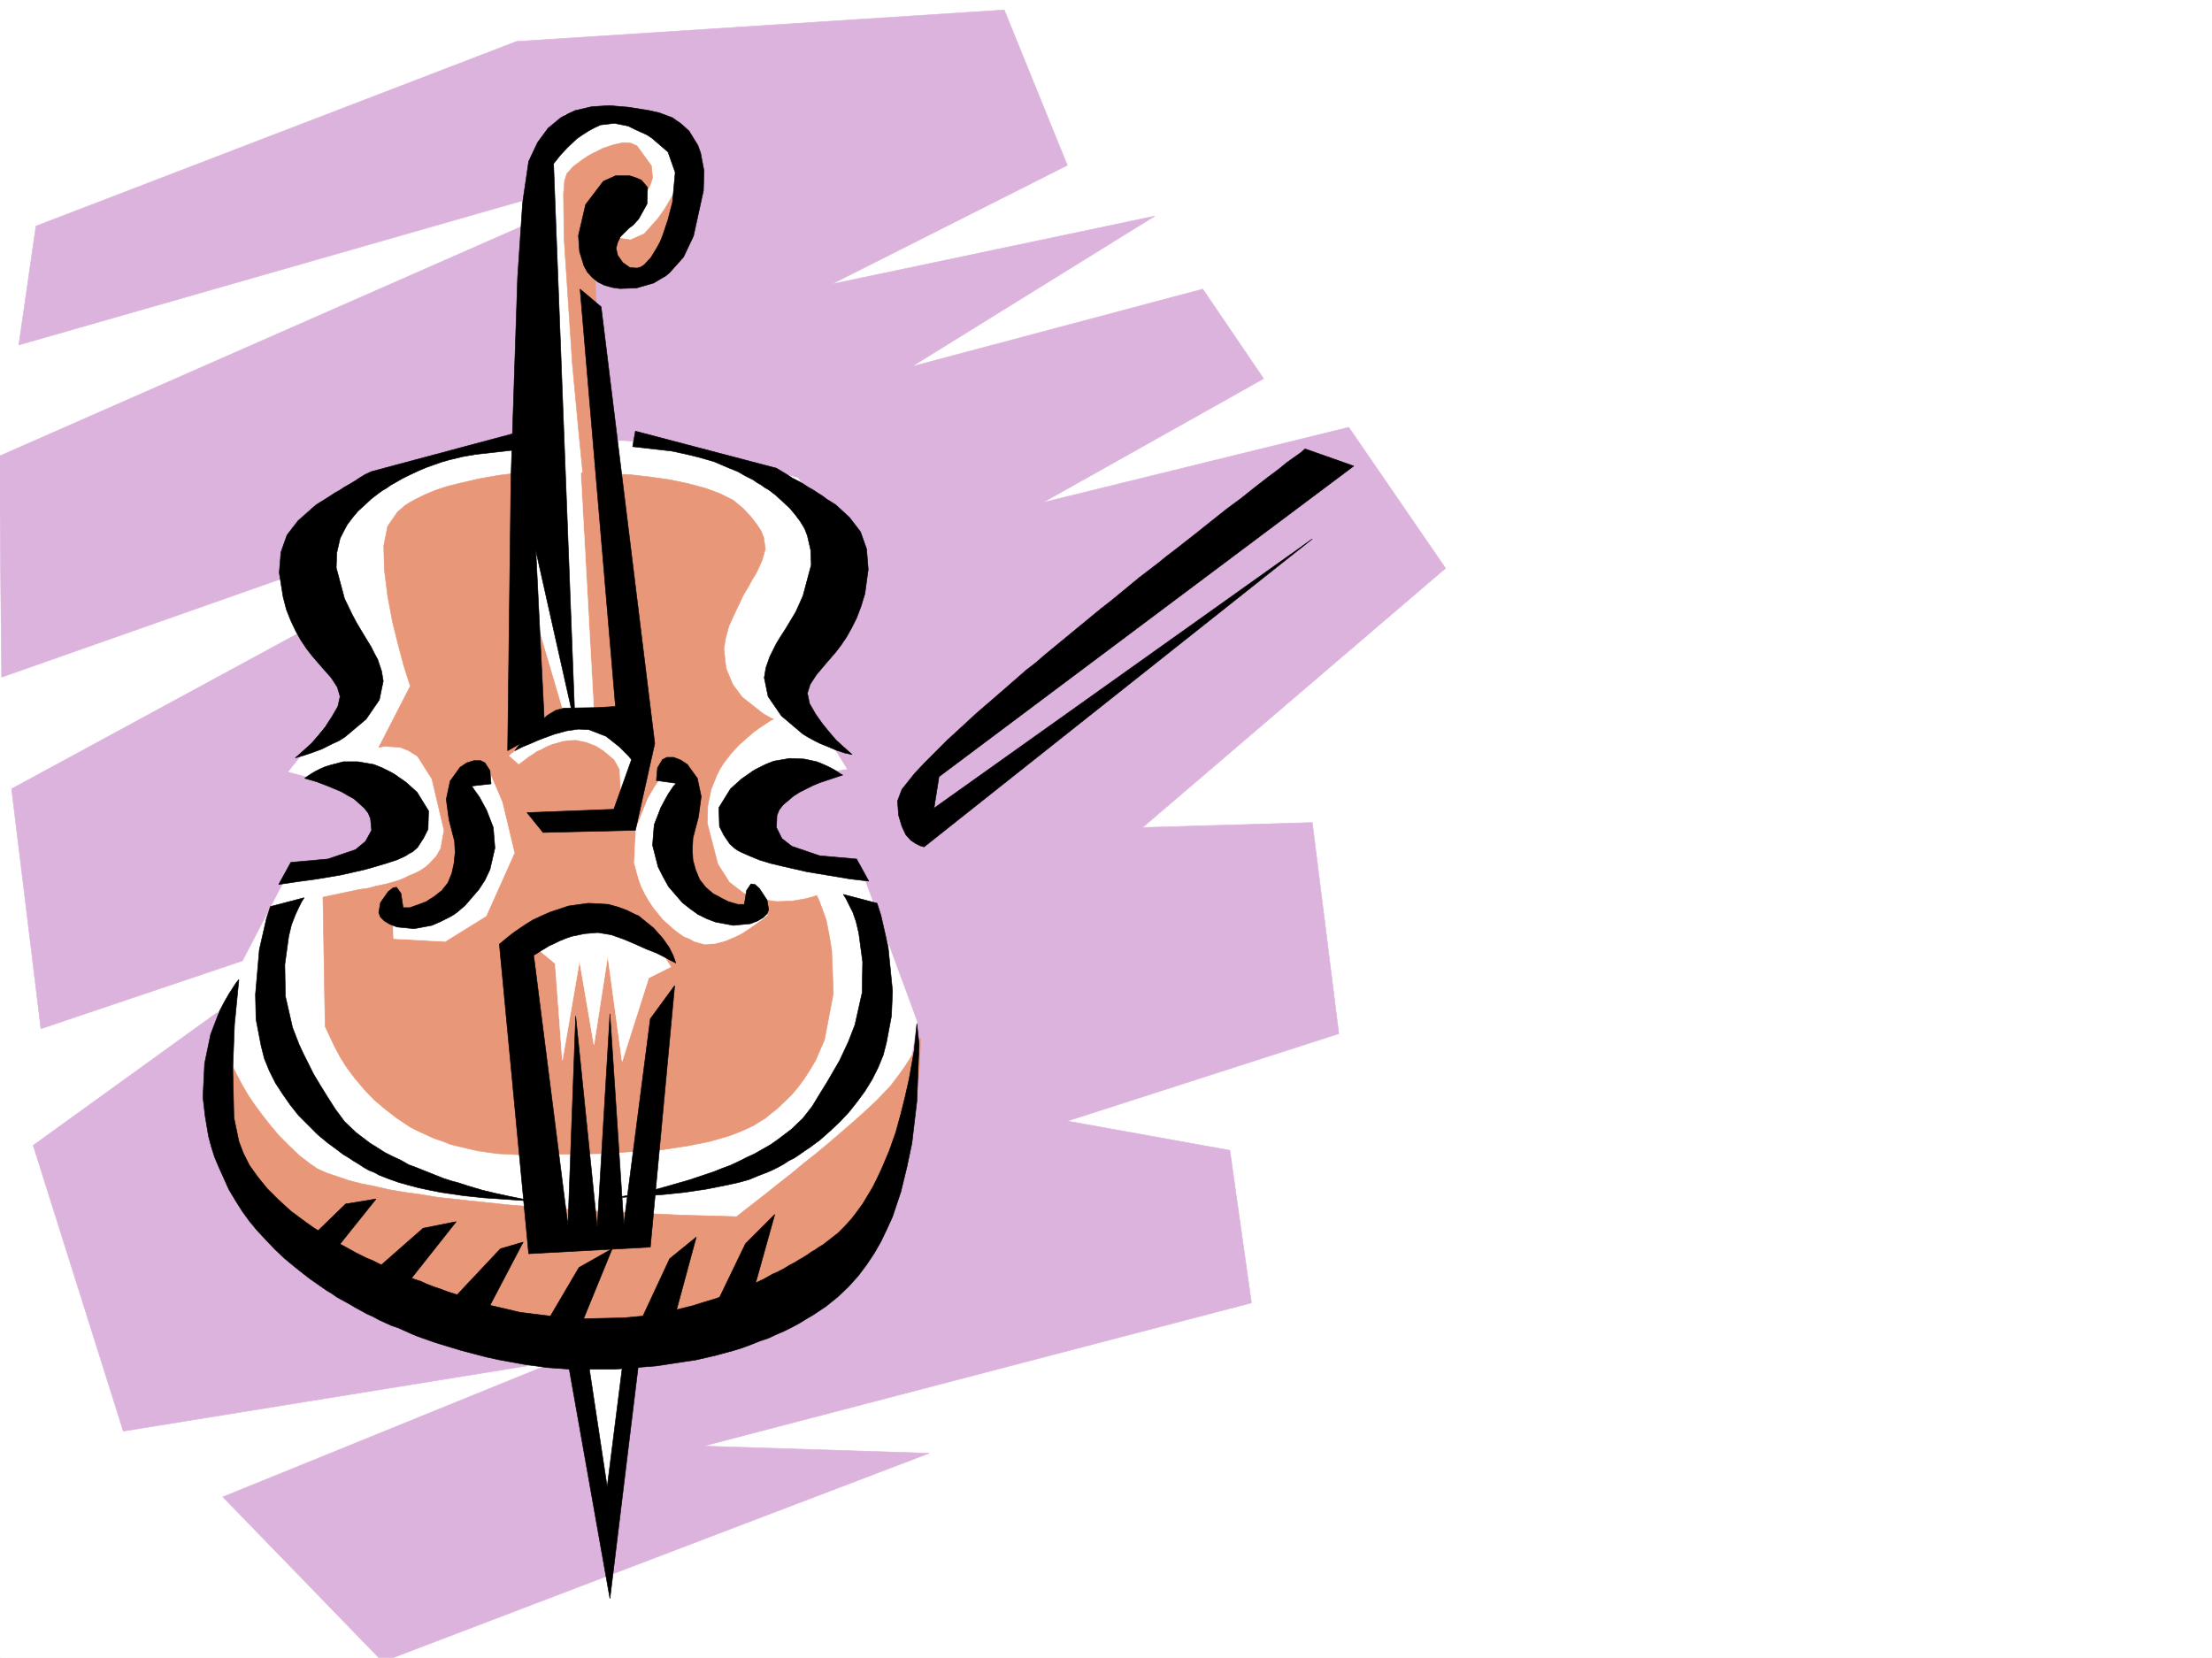 <svg xmlns="http://www.w3.org/2000/svg" width="2997.016" height="2246.297"><rect width="100%" height="100%" fill="#808080" stroke="none"/><defs><clipPath id="a"><path d="M0 0h2997v2244.137H0Zm0 0"/></clipPath><clipPath id="b"><path d="M0 11h1959v2233.137H0Zm0 0"/></clipPath><clipPath id="c"><path d="M0 10h1960v2234.137H0Zm0 0"/></clipPath></defs><path fill="#fff" d="M0 2246.297h2997.016V0H0Zm0 0"/><g clip-path="url(#a)" transform="translate(0 2.16)"><path fill="#fff" fill-rule="evenodd" stroke="#fff" stroke-linecap="square" stroke-linejoin="bevel" stroke-miterlimit="10" stroke-width=".743" d="M.742 2244.137h2995.531V-2.16H.743Zm0 0"/></g><g clip-path="url(#b)" transform="translate(0 2.16)"><path fill="#dcb3dc" fill-rule="evenodd" d="m48.719 304.188 651.093-250.16 660.829-42.7 85.433 210.477-319.21 161.015 437.566-92.12-328.91 203.75 394.09-104.868 82.421 121.328-298.957 167.778 414.344-101.856 131.14 191.004-410.59 351.273 230.028-6.722 35.93 286.094-367.852 118.355 220.25 39.687 29.246 206.72-742.508 194.015 305.684 9.738-740.281 282.379-216.535-223.223 453.324-184.238-588.18 95.129-122.11-387.246 401.599-289.887-391.118 131.844-39.726-325.078L834.668 622.5 2.23 915.398l-2.972-299.62 933.55-410.473L25.493 465.242Zm0 0"/></g><g clip-path="url(#c)" transform="translate(0 2.16)"><path fill="none" stroke="#dcb3dc" stroke-linecap="square" stroke-linejoin="bevel" stroke-miterlimit="10" stroke-width=".743" d="m48.719 304.187 651.094-250.16 660.828-42.699 85.433 210.477-319.21 161.015 437.566-92.12-328.91 203.75 394.09-104.868 82.421 121.328-298.957 167.778 414.344-101.856 131.14 191.004-410.59 351.273 230.028-6.722 35.93 286.093-367.852 118.356 220.25 39.687 29.246 206.72-742.507 194.015 305.683 9.738-740.281 282.379-216.535-223.223 453.324-184.238-588.18 95.129-122.11-387.246 401.599-289.887-391.118 131.844-39.726-325.078L834.668 622.5 2.23 915.398l-2.972-299.62 933.55-410.473L25.493 465.242Zm0 0"/></g><path fill="#fff" fill-rule="evenodd" stroke="#fff" stroke-linecap="square" stroke-linejoin="bevel" stroke-miterlimit="10" stroke-width=".743" d="m765.734 155.031-52.433 95.13 16.46 345.292-184.316 32.219-108.62 92.863 2.972 154.328 46.45 52.434-95.13 118.316 134.113 35.973 23.227 65.922-161.094 42.656-92.16 177.516 20.215 184.277 460.05 275.617 52.473 279.406 35.934-325.074 342.438-170.789 35.933-226.937-78.668-213.489-151.316-26.195 45.668-89.148 89.187-13.489-72.687-117.574 72.687-177.515-65.965-98.883-161.05-45.668-115.383-6.766-29.25-266.621 115.386 29.95 52.473-161.052-69.719-35.933zm0 0"/><path fill="#e89778" fill-rule="evenodd" stroke="#e89778" stroke-linecap="square" stroke-linejoin="bevel" stroke-miterlimit="10" stroke-width=".743" d="m699.07 641.16-24.007 2.973-25.458 4.496-29.207 6.766-15.011 3.753-15.719 5.239-14.234 5.984-13.489 6.723-6.765 3.754-5.98 3.754-10.481 8.992-13.489 19.472-5.238 26.2.742 32.214 4.496 35.973 6.727 35.934 8.25 32.96 7.504 27.723 5.984 18.73 2.27 6.723-42.738 83.13 8.25-1.489 20.996 1.488 11.222 4.496 12.004 7.508 19.473 30.692 16.46 69.675-4.456 24.711-6.024 10.48-9.734 10.477-5.242 4.5-6.762 4.497-7.469 3.753-7.508 3.008-7.468 3.715-7.508 3.012-15.715 4.496-14.273 3.012-11.223 2.972-11.219 1.524-49.465 10.48 3.012 175.246 5.985 12.746 6.722 14.23 7.508 14.235 8.992 14.23 11.223 14.977 12.004 14.23 13.488 14.235 14.977 12.746 16.5 12.707 8.992 6.024 8.996 5.98 10.476 5.238 9.735 4.497 11.222 5.242 11.262 3.754 11.223 4.496 12.004 2.968 12.746 3.012 12.707 2.973 26.98 3.754 29.989 1.523 107.875-1.523 84.691-5.239 34.45-5.242 29.948-5.98 26.235-7.508 12.004-4.496 10.48-4.496 11.223-5.242 10.515-6.723 5.243-3.012 5.238-4.496 10.477-8.21 19.511-18.731 8.953-10.477 8.25-11.262 8.254-12.707 7.504-12.746 11.965-27.722 12.004-62.91-2.266-58.419-3.715-22.48-3.753-18.73-8.993-24.711-3.754-8.25-4.496 1.523-11.222 2.973-17.989 3.011-20.253.743-22.481-3.012-22.445-8.211-19.508-14.973-15.719-24.754-14.234-55.402.742-23.969 4.5-21.738 7.504-18.73 4.5-8.993 5.238-8.21 10.477-13.489 10.48-11.222 18.73-16.5 8.25-5.985 6.762-4.496 8.993-5.98 3.714-1.528-3.714-1.484-10.516-5.985-28.465-22.48-12.746-17.203-8.992-21.742-2.973-26.196 2.227-14.234 4.496-16.5 6.765-14.973 6.727-14.234 5.98-12.746 6.766-11.223 5.238-9.734 5.985-9.735 7.504-16.46 4.5-15.758-2.27-15.719-3.715-8.992-6.02-8.996-7.468-9.735-10.52-11.222-13.488-11.262-8.953-4.457-8.992-4.496-9.777-3.754-10.477-3.754-11.223-3.008-11.261-2.972-24.711-5.239-26.235-3.754-26.199-3.011-26.234-1.485-91.418-2.23zm0 0"/><path fill="#fff" fill-rule="evenodd" stroke="#fff" stroke-linecap="square" stroke-linejoin="bevel" stroke-miterlimit="10" stroke-width=".743" d="m717.797 1277.086 34.45 28.426 9.733 131.101 23.227-134.816 19.512 113.82 18.726-120.586 19.473 143.067 35.973-113.078 29.949-15.012-32.961-50.91-118.395-14.973zm187.289-236.715-8.211 11.223-8.992 13.492-9.774 16.5-16.46 41.172-2.27 46.449 6.02 21.738 3.714 10.48 5.282 10.481 5.238 8.992 5.98 8.993 12.75 15.718 14.23 12.746 6.727 5.239 7.508 5.242 7.504 2.969 6.727 3.754 13.488 3.753 13.492-.742 14.23-3.754 14.235-5.98 7.508-3.754 5.98-3.754 6.766-4.496 5.238-3.715 5.238-3.754 4.496-3.011 8.25-6.727-75.695-14.973-60.683-77.144 27.722-77.184zm-246.484-4.496 21.738 50.95 16.46 68.894-38.198 85.394-55.446 34.446-69.676-3.754-1.523-29.207 89.188-17.946-3.754-162.539zM775.469 437.41l29.25 529.57-37.5 9.739-41.211-140.059-8.211-247.93zm0 0"/><path fill="#e89778" fill-rule="evenodd" stroke="#e89778" stroke-linecap="square" stroke-linejoin="bevel" stroke-miterlimit="10" stroke-width=".743" d="m798.695 731.797-7.468-74.172-7.508-76.402-8.25-88.368L764.25 322.81l-.746-59.899 1.488-17.988 3.012-9.734 8.992-9.739 11.965-8.992 6.762-4.496 6.726-3.754 7.508-3.715 7.469-3.754 13.488-4.496 13.488-3.012 10.48.747 8.25 3.753 19.473 26.977 1.524 16.461-3.012 8.992-5.238 9.738-7.508 9.735-8.21 9.738-17.243 17.242-12.746 11.965-5.238 5.277 3.75 2.973 4.5 3.012 5.98 2.969 14.977 2.27 18.726-8.25 18.73-20.958 8.993-12.746 7.508-12.75 6.726-11.219 5.278-9.738 4.496-9.734-23.266 120.582-53.918 17.246-41.21-8.992 11.222 315.34zm-500.48 674.863 7.469 17.95 3.753 8.992 5.239 10.48 6.023 12.004 6.723 12.746 8.25 14.23 8.996 13.45 10.477 14.234 11.222 14.23 12.004 14.235 13.488 13.488 14.235 13.492 15.719 11.965 4.496 3.008 4.496 3.012 12.004 5.238 13.488 4.496 14.976 5.242 17.243 4.496 18.73 3.715 19.469 4.496 21.742 3.754 22.48 3.008 22.485 3.754 48.68 5.242 49.46 5.238 50.946 3.754 48.719 3.715 47.195 2.266 81.68 3.754 77.886 2.23 7.508-5.984 20.215-15.719 13.488-10.516 15.758-12.707 16.461-12.746 17.984-14.976 17.989-14.235 17.984-14.972 17.246-14.977 16.461-14.23 15.012-13.493 13.492-12.746 18.727-19.472 11.964-15.715 8.993-12.75 12.746-20.215 7.507-16.46-1.523 37.421-3.754 40.469-5.98 47.191-4.5 25.453-4.496 25.457-6.723 23.97-6.766 23.964-8.992 21.742-4.496 9.734-4.496 9.739-11.223 15.715-12.746 12.746-6.726 5.242-8.25 5.238-8.993 5.238-8.992 5.243-10.48 5.238-11.262 5.238-11.965 5.281-12.004 5.239-12.746 5.238-13.488 4.496-13.488 5.238-14.235 4.5-14.23 4.496-14.235 4.497-14.976 4.496-14.973 3.714-15.015 3.754-14.977 4.496-14.973 3.754-14.234 2.97-14.973 3.753-15.015 3.012-27.723 5.984-26.941 4.496-24.75 3.754-42.696 4.496-41.21-2.27-49.462-8.21-26.199-6.762-13.488-3.754-13.488-3.715-13.493-4.496-13.488-4.5-14.234-5.238-13.488-4.496-13.489-5.238-12.746-6.024-13.492-5.238-12.746-5.98-11.965-5.985-12.004-6.02-11.965-5.984-11.258-6.726-11.222-5.98-10.52-6.02-8.953-6.727-8.992-6.727-15.758-12.746-12.746-12.746-11.223-12.707-10.476-12.746-9.738-13.492-9.774-12.746-8.953-12.707-8.996-12.746-8.25-11.965-7.504-11.262-5.984-11.219-6.766-8.996-9.734-16.46-7.47-14.231zm0 0"/><path fill-rule="evenodd" stroke="#000" stroke-linecap="square" stroke-linejoin="bevel" stroke-miterlimit="10" stroke-width=".743" d="m857.895 304.863 7.503-8.25 11.223-20.215.742-22.484-8.25-9.734-6.722-3.012-8.993-2.969h-19.472l-16.5 7.465-23.969 31.477-9.738 41.953 1.488 21.703 6.02 19.469 4.496 8.254 6.726 7.464 7.508 6.024 8.992 4.496 10.48 2.973L839.907 391l22.485-.781 23.222-6.727 11.262-6.722 5.238-3.012 5.242-4.496 18.727-20.957 13.492-28.465 13.489-61.43.742-26.976-4.496-23.97-3.754-10.48-5.98-9.734-6.024-9.734-8.211-7.508-4.496-3.715-4.496-3.012-5.239-3.754-6.023-2.226-11.965-4.496-13.488-3.012-27.723-4.496-26.234-2.23-23.969 1.488-22.484 5.238-9.735 4.496-9.734 5.238-17.246 14.235-14.23 19.468-12.005 25.497-8.21 56.148-6.766 101.11-8.992 271.16-4.496 370.003 50.203-28.464-12.004-242.657 53.215 237.414-29.207-761.746 8.992-11.218 9.738-10.48 12.707-12.005 7.508-5.238 8.25-5.238 8.25-4.496 8.21-3.754 18.767-2.23 18.73 3.753 8.992 4.496 8.211 3.715 8.25 3.754 6.766 4.496 21.699 18.73 9.738 27.72-3.715 40.429-6.023 23.226-6.723 20.215-3.754 9.735-4.496 8.25-8.25 13.492-8.996 9.734-4.496 3.012-5.238 1.484-9.735-.742-9.738-6.765-6.726-9.735-2.266-9.734 2.266-8.25 3.714-7.469 11.262-11.223zm0 0"/><path fill-rule="evenodd" stroke="#000" stroke-linecap="square" stroke-linejoin="bevel" stroke-miterlimit="10" stroke-width=".743" d="m693.79 587.984-190.298 50.91-8.25 3.754-7.469 4.497-6.765 4.496-7.469 4.496-6.762 3.754-6.726 4.496-6.766 3.715-6.722 4.496-5.985 3.754-6.02 3.753-5.984 3.754-5.238 4.496-19.473 17.204-15.015 19.472-8.211 23.227-2.266 27.722 5.238 32.961 4.496 17.204 5.985 15.015 6.762 14.23 6.726 11.965 7.508 11.223 7.508 9.735 14.23 16.5 11.965 13.492 8.25 12.707 3.754 12.746-3.012 13.488-8.25 14.234-8.953 13.489-9.773 11.965-8.992 10.476-15.72 14.235-5.984 5.238 10.48-2.973 11.224-3.75 14.269-5.242 7.469-3.754 7.508-3.754 8.25-3.754 8.21-5.238 28.504-23.969 17.946-26.195 5.277-25.453-2.266-13.492-5.238-15.72-4.496-8.25-4.5-8.991-5.98-9.735L490 855.391l-6.723-11.262-5.984-11.219-10.516-21.742-11.222-41.914.742-20.254 4.496-19.473 4.496-8.992 5.242-9.734 6.762-8.996 7.469-8.953 18.73-17.243 9.735-7.507 5.238-3.715 5.281-3.012 5.238-3.75 5.239-2.973 10.48-6.023 10.477-5.238 11.261-5.239 10.48-4.496 10.477-3.754 10.52-3.714 10.477-3.012 18.73-4.496 17.242-2.973 53.176-6.02zm-280.935 466.621 2.973-2.23 6.766-4.496 5.238-3.008 5.984-3.012 6.762-2.972 7.469-2.266 17.242-4.5h19.473l21.738 3.754 11.223 4.496 12.004 5.984 5.238 3.012 5.242 3.754 9.734 6.723 15.016 13.492 15.719 25.453-.746 24.75-6.02 11.965-8.21 12.746-6.766 5.98-4.497 2.23-4.496 3.013-11.222 5.238-13.489 4.496-14.976 4.496-15.758 4.496-16.46 3.754-16.5 3.715-31.473 5.277-26.981 3.715-25.453 3.754 16.46-29.95 50.204-4.495 37.457-12.746L495.242 1140l8.25-14.977-1.488-15.718-3.008-7.504-5.242-6.727-14.23-12.746-8.25-4.496-8.993-5.242-8.996-3.754-8.992-3.75-15.719-5.984zm0 0"/><path fill-rule="evenodd" stroke="#000" stroke-linecap="square" stroke-linejoin="bevel" stroke-miterlimit="10" stroke-width=".743" d="m665.324 1062.113-1.484-17.988-6.727-10.477-6.02-3.011h-8.991l-9.739 3.011-8.992 5.98-13.488 18.731-5.242 24.711 3.754 27.723 7.507 29.207.743 14.976-1.524 14.973-2.973 13.492-5.238 12.746-8.25 10.477-10.48 8.25-6.02 3.715-4.496 3.012-9.738 3.753-12.746 4.497h-8.992l-2.973-19.473-5.98-8.25-4.497.742-6.765 5.242-10.477 14.973-2.27 13.492 2.27 5.98 5.238 5.239 7.508 4.5 9.735 3.75 23.226 2.27 23.969-4.497 12.004-5.238 11.965-6.023 5.238-2.973 5.238-3.754 10.52-8.992 18.726-21.7 8.25-12.745 6.727-14.235 6.726-29.207-2.23-27.723-8.992-23.222-5.239-9.738-4.5-8.25-7.503-10.477-2.973-4.496zm-298.957 166.254-5.238 15.758-9.738 42.695-5.239 60.645.743 33.703 6.765 35.23 4.496 17.946 6.727 16.5 8.25 16.46 9.734 14.977 10.48 15.016 11.258 14.191 12.747 12.746 12.71 12.747 13.489 11.222 14.23 10.48 6.766 5.239 7.469 4.496 6.765 4.496 7.465 4.496 6.766 4.496 6.726 3.754 7.508 3.012 6.723 3.715 13.492 5.238 12.746 4.496 13.488 3.754 14.23 3.754 14.235 3.012 15.016 2.972 30.691 4.496 28.465 3.012 65.961 4.496-33-6.765-17.203-3.715-18.73-4.496-20.255-6.02-11.218-3.715-11.262-3.011-11.223-3.754-11.222-4.496-11.258-4.496-11.223-4.497-12.004-4.496-10.48-5.984-11.258-5.238-10.48-5.243-10.48-6.722-9.735-6.024-18.73-14.23-15.755-14.977-12.75-17.203-10.476-16.5-9.735-15.719-8.996-14.976-6.722-13.488-6.766-13.489-5.98-12.746-8.997-23.187-9.734-42.7-.742-42.695 5.238-38.2 3.754-15.718 5.238-13.492 4.496-9.734 3.754-7.508 3.715-5.98zM860.902 584.23l191.043 50.168 7.508 4.497 7.469 4.496 6.766 4.496 7.464 3.754 6.766 3.754 6.726 4.496 6.762 3.754 6.727 4.457 6.023 3.753 5.98 4.497 5.981 3.753 6.024 3.754 18.73 17.203 14.973 19.473 8.25 23.227 2.23 27.718-4.496 32.965-5.242 17.203-5.98 15.758-6.766 13.489-6.723 11.964-7.508 11.223-7.468 9.734-14.274 16.5-11.96 14.235-8.25 12.746-3.755 11.965 3.008 14.23 8.25 14.235 8.996 12.746 9.735 11.964 8.992 10.477 15.719 14.234 5.98 5.239-10.477-2.227-11.222-3.754-14.23-5.984-7.509-3.012-7.507-3.754-8.211-4.457-7.508-4.496-29.207-24.75-17.984-26.195-5.243-25.453 2.23-13.492 5.24-14.973 4.495-8.996 4.496-8.992 5.985-9.735 6.761-10.48 6.727-11.262 6.766-11.219 9.734-21.703 11.223-41.953-.743-20.215-4.496-19.512-3.754-9.734-5.984-9.738-6.723-8.953-7.507-8.993-18.73-17.242-9.735-7.468-5.242-3.012-5.239-3.754-5.277-3.008-5.238-3.715-10.48-5.242-10.481-6.02-11.258-4.496-10.48-4.496-10.481-4.457-10.477-3.011-10.52-3.012-18.726-4.496-17.242-3.715-53.18-6.02zm280.973 465.88-3.008-1.485-6.726-4.5-5.278-3.008-5.984-2.973-6.723-3.011-7.508-3.012-17.246-3.71-19.468-.786-21.743 3.754-11.218 4.496-12.004 5.984-5.242 3.012-5.239 3.754-9.734 6.723-14.977 13.488-15.757 25.457.742 25.492 6.023 11.965 8.211 12.004 6.762 5.98 4.5 3.012 4.496 2.23 12.004 5.239 12.707 5.238 15.012 4.496 15.718 3.754 16.5 3.754 16.461 3.754 31.477 5.238 26.98 4.496 25.453 2.973-16.46-29.95-50.204-4.495-37.46-12.746-13.489-10.48-7.508-14.978.742-16.46 3.012-7.508 5.238-6.723 14.235-12.004 8.25-5.238 8.992-4.5 8.992-4.496 8.996-3.754 15.715-5.238zm0 0"/><path fill-rule="evenodd" stroke="#000" stroke-linecap="square" stroke-linejoin="bevel" stroke-miterlimit="10" stroke-width=".743" d="m889.367 1057.617 1.488-17.246 6.762-11.219 5.985-3.011h8.992l9.734 3.753 8.996 5.981 13.489 18.73 5.238 24.711-3.754 27.723-7.465 28.465-.785 15.719.785 14.23 3.711 13.488 5.281 12.75 8.211 10.477 10.516 8.992 5.984 2.973 5.238 3.011 8.993 4.497 12.746 3.753h8.996l2.969-18.73 6.023-8.992 5.238.742 5.985 5.242 10.476 15.754 2.27 13.453-2.27 5.239-5.238 5.277-7.469 4.457-9.734 3.754-23.266 2.27-23.969-4.497-11.964-4.496-12.004-5.984-10.477-7.508-10.48-8.25-18.77-21.7-7.465-13.488-6.765-13.492-7.47-29.207 2.231-27.722 8.993-23.223 5.238-9.738 4.496-8.211 7.508-11.258 3.754-3.715zm298.961 166.254 5.238 16.5 9.735 42.695 5.984 59.903-1.484 33.703-6.766 35.973-4.457 17.203-6.766 16.5-8.25 16.46-9.734 15.758-10.48 14.235-11.262 14.23-12.707 13.45-12.746 12.003-13.489 11.965-14.234 10.52-6.762 4.457-7.468 5.277-6.766 4.496-7.469 3.715-6.761 4.496-6.727 3.754-7.508 3.754-6.722 2.973-13.493 5.277-12.746 5.238-13.488 3.715-13.492 3.012-14.973 3.012-14.976 2.972-29.989 4.496-29.207 3.008-65.925 4.5 32.96-5.984 17.207-3.754 18.727-5.238 20.996-6.024 10.48-2.969 11.262-3.754 11.223-3.753 11.258-3.754 11.222-4.496 12.004-4.457 11.223-5.282 10.477-5.238 11.261-5.238 10.48-5.985 10.477-5.98 9.739-6.766 18.765-14.23 15.719-14.977 12.746-16.46 10.48-17.243 9.735-15.719 8.25-14.234 8.25-14.23 5.984-12.747 5.98-12.707 8.993-23.226 9.738-43.442.742-41.953-5.238-38.945-3.715-15.715-4.496-12.75-5.281-10.476-3.715-7.508-3.75-5.98zm0 0"/><path fill-rule="evenodd" stroke="#000" stroke-linecap="square" stroke-linejoin="bevel" stroke-miterlimit="10" stroke-width=".743" d="m915.605 1304.766-3.753-10.477-5.239-10.48-8.996-12.746-12.004-13.489-15.715-12.707-4.5-3.754-5.238-2.23-10.515-5.277-11.965-4.458-13.493-3.753-26.976-1.524-26.98 3.75-24.711 8.25-12.004 5.242-11.223 5.239-9.734 5.984-8.993 6.02-7.507 5.238-6.766 5.242-12.707 10.477 39.687 419.464 164.844-8.992 32.961-354.285-32.96 44.926-35.97 278.625-18.73-285.352-17.242 289.106-29.207-286.133-10.48 283.906-46.45-366.289 2.969-1.488 6.765-4.496 5.239-3.008 5.984-3.754 6.762-2.973 7.469-3.754 7.507-3.011 8.25-2.97 17.985-3.753 17.988-1.488 17.984 2.972 17.207 6.02 15.754 6.727 14.977 6.726 13.488 5.277 10.48 5.239 8.25 4.496zm0 0"/><path fill-rule="evenodd" stroke="#000" stroke-linecap="square" stroke-linejoin="bevel" stroke-miterlimit="10" stroke-width=".743" d="m323.668 1327.25-3.75 4.496-9.738 14.977-5.98 10.476-6.727 12.746-12.004 31.477-8.25 39.687-2.227 45.668 2.969 25.492 4.496 26.942 3.754 14.23 4.496 14.235 5.984 14.23 6.766 14.977 6.723 14.976 8.992 15.012 8.996 14.234 9.734 13.45 10.52 12.746 11.96 12.75 12.005 12.707 12.75 12.004 13.449 11.218 14.27 11.262 6.726 5.238 7.508 5.243 7.469 5.238 7.507 5.238 7.465 4.496 7.508 5.242 16.5 8.993 7.469 4.496 16.5 8.992 8.25 3.715 8.21 4.496 16.5 7.508 8.993 3.011 8.25 3.715 8.254 3.754 8.992 3.754 8.211 2.969 17.242 6.023 34.485 10.477 17.207 4.496 17.242 4.5 17.242 3.75 16.46 2.973 16.5 3.011 32.22 4.496 31.476 2.23h59.196l56.93-4.5 53.96-8.21 26.195-6.02 24.75-6.726 11.965-3.754 12.004-4.496 11.223-4.496 11.262-3.754 11.218-5.238 10.48-4.497 10.516-5.238 9.739-5.242 9.734-5.98 8.992-5.239 8.996-5.984 8.992-6.02 15.72-12.71 14.23-13.489 13.492-14.976 11.258-14.973 10.48-15.758 8.992-15.719 8.25-17.203 7.47-16.5 11.26-33.703 8.212-33.707 6.761-32.219 6.727-56.93 3.012-77.144-3.012-27.68-3.715 36.676-6.765 38.2-5.239 23.226-5.98 23.969-6.766 24.71-8.992 25.454-10.48 24.75-5.98 12.707-6.024 12.004-6.723 11.222-6.766 11.223-8.21 11.258-7.508 9.738-8.992 9.734-8.993 8.993-20.215 15.718-5.242 3.012-5.238 3.715-5.277 3.012-5.239 3.75-5.984 3.754-5.238 2.972-5.985 3.754-6.02 3.012-5.984 3.715-5.238 3.008-6.02 3.011-6.726 2.973-12.004 6.766-12.707 5.98-13.488 5.984-13.492 5.239-13.489 5.238-13.488 4.496-14.976 4.496-14.231 4.496-15.016 3.754-14.976 3.754-14.977 2.973-16.5 3.011-32.215 3.008-68.152 1.488-72.687-8.992-18.73-4.496-19.509-4.5-19.472-5.98-20.215-5.985-9.738-3.75-9.735-3.011-9.734-3.715-8.996-3.012-9.774-3.754-8.21-3.754-8.993-2.968-8.992-3.754-8.25-3.754-8.25-2.973-8.25-3.754-8.215-3.754-7.504-3.754-7.508-3.753-7.468-2.97-15.016-7.507-6.723-3.754-6.726-3.715-6.766-3.754-6.723-3.754-6.023-3.754-5.98-3.714-5.985-3.754-6.02-3.754-5.984-3.754-5.238-3.75-5.238-3.715-20.254-14.976-17.203-15.758-15.016-14.977-12.707-15.715-11.262-15.718-8.25-16.5-5.984-15.72-6.723-32.218-1.527-65.922 2.27-59.902zm0 0"/><path fill-rule="evenodd" stroke="#000" stroke-linecap="square" stroke-linejoin="bevel" stroke-miterlimit="10" stroke-width=".743" d="m765.734 1823.86 60.684 342.28 39.727-326.562-22.485 8.992-20.996 166.293-25.453-168.562zM416.57 1681.535l51.73-50.203 41.173-6.726-68.895 86.136zm82.426 47.938 74.172-65.18 44.965-8.996-79.414 100.371zm96.652 50.164 82.422-87.625 30.735-8.992-65.18 124.34zm128.875 39.726 59.942-101.894 44.965-25.457-53.215 130.32zm136.379-14.234 46.453-99.625 35.973-29.207-34.488 127.308zm107.879-34.445 41.211-85.395 39.727-39.727-34.488 123.594zM1768.219 608.2l-5.98 5.241-17.989 12.747-11.965 9.734-15.012 11.223-16.46 12.746-18.731 14.976-20.254 14.973-21.7 17.246-22.483 17.945-23.97 18.73-12.745 9.735-12.004 9.734-12.707 9.739-12.746 9.734-12.746 10.52-12.746 10.476-12.747 10.48-13.453 10.481-12.746 10.477-12.746 10.52-12.746 10.476-12.746 10.48-12.707 10.477-12.746 10.48-12.004 10.48-12.711 9.735-12.004 10.52-12 10.476-11.223 9.735-11.222 9.738-21.739 18.726-20.254 18.73-18.73 17.204-16.46 16.5-14.978 14.977-12.746 13.488-17.242 21.703-5.98 15.758 1.484 19.469 4.496 14.976 5.239 11.223 6.765 7.508 6.727 4.496 5.98 2.969 5.277 1.527 525.977-417.238-512.523 364.804 6.761-42.699 561.946-420.95zm0 0"/><path fill="#fff" fill-rule="evenodd" stroke="#fff" stroke-linecap="square" stroke-linejoin="bevel" stroke-miterlimit="10" stroke-width=".743" d="m720.77 999.945-30.696 23.965 12.711 11.223 8.992-6.723 3.754-3.012 5.98-3.753 5.278-3.754 6.727-2.973 6.765-3.754 7.469-3.008 15.754-4.5 15.719-1.484 14.976 3.012 13.488 5.238 10.481 6.726 14.27 12.004 7.468 13.489 2.27 59.902 29.207-90.637-80.156-37.457-55.442 9.739zm0 0"/><path fill-rule="evenodd" stroke="#000" stroke-linecap="square" stroke-linejoin="bevel" stroke-miterlimit="10" stroke-width=".743" d="m785.95 391.742 47.976 565.504-23.969 1.484-45.707.747-11.262 3.007-11.222 6.727-21.739 19.473-15.718 19.472-6.766 8.992 3.012-1.488 7.507-3.754 12.708-5.238 6.765-3.012 7.465-2.968 8.25-3.012 8.254-2.973 16.5-4.496 15.715-2.266 14.234.743 23.227 8.992 17.984 14.23 12.004 12.004 4.496 5.242-24.008 67.407-117.613 4.496 21.742 26.941 125.117-2.973 26.2-117.613-72.649-591.7zm0 0"/></svg>
